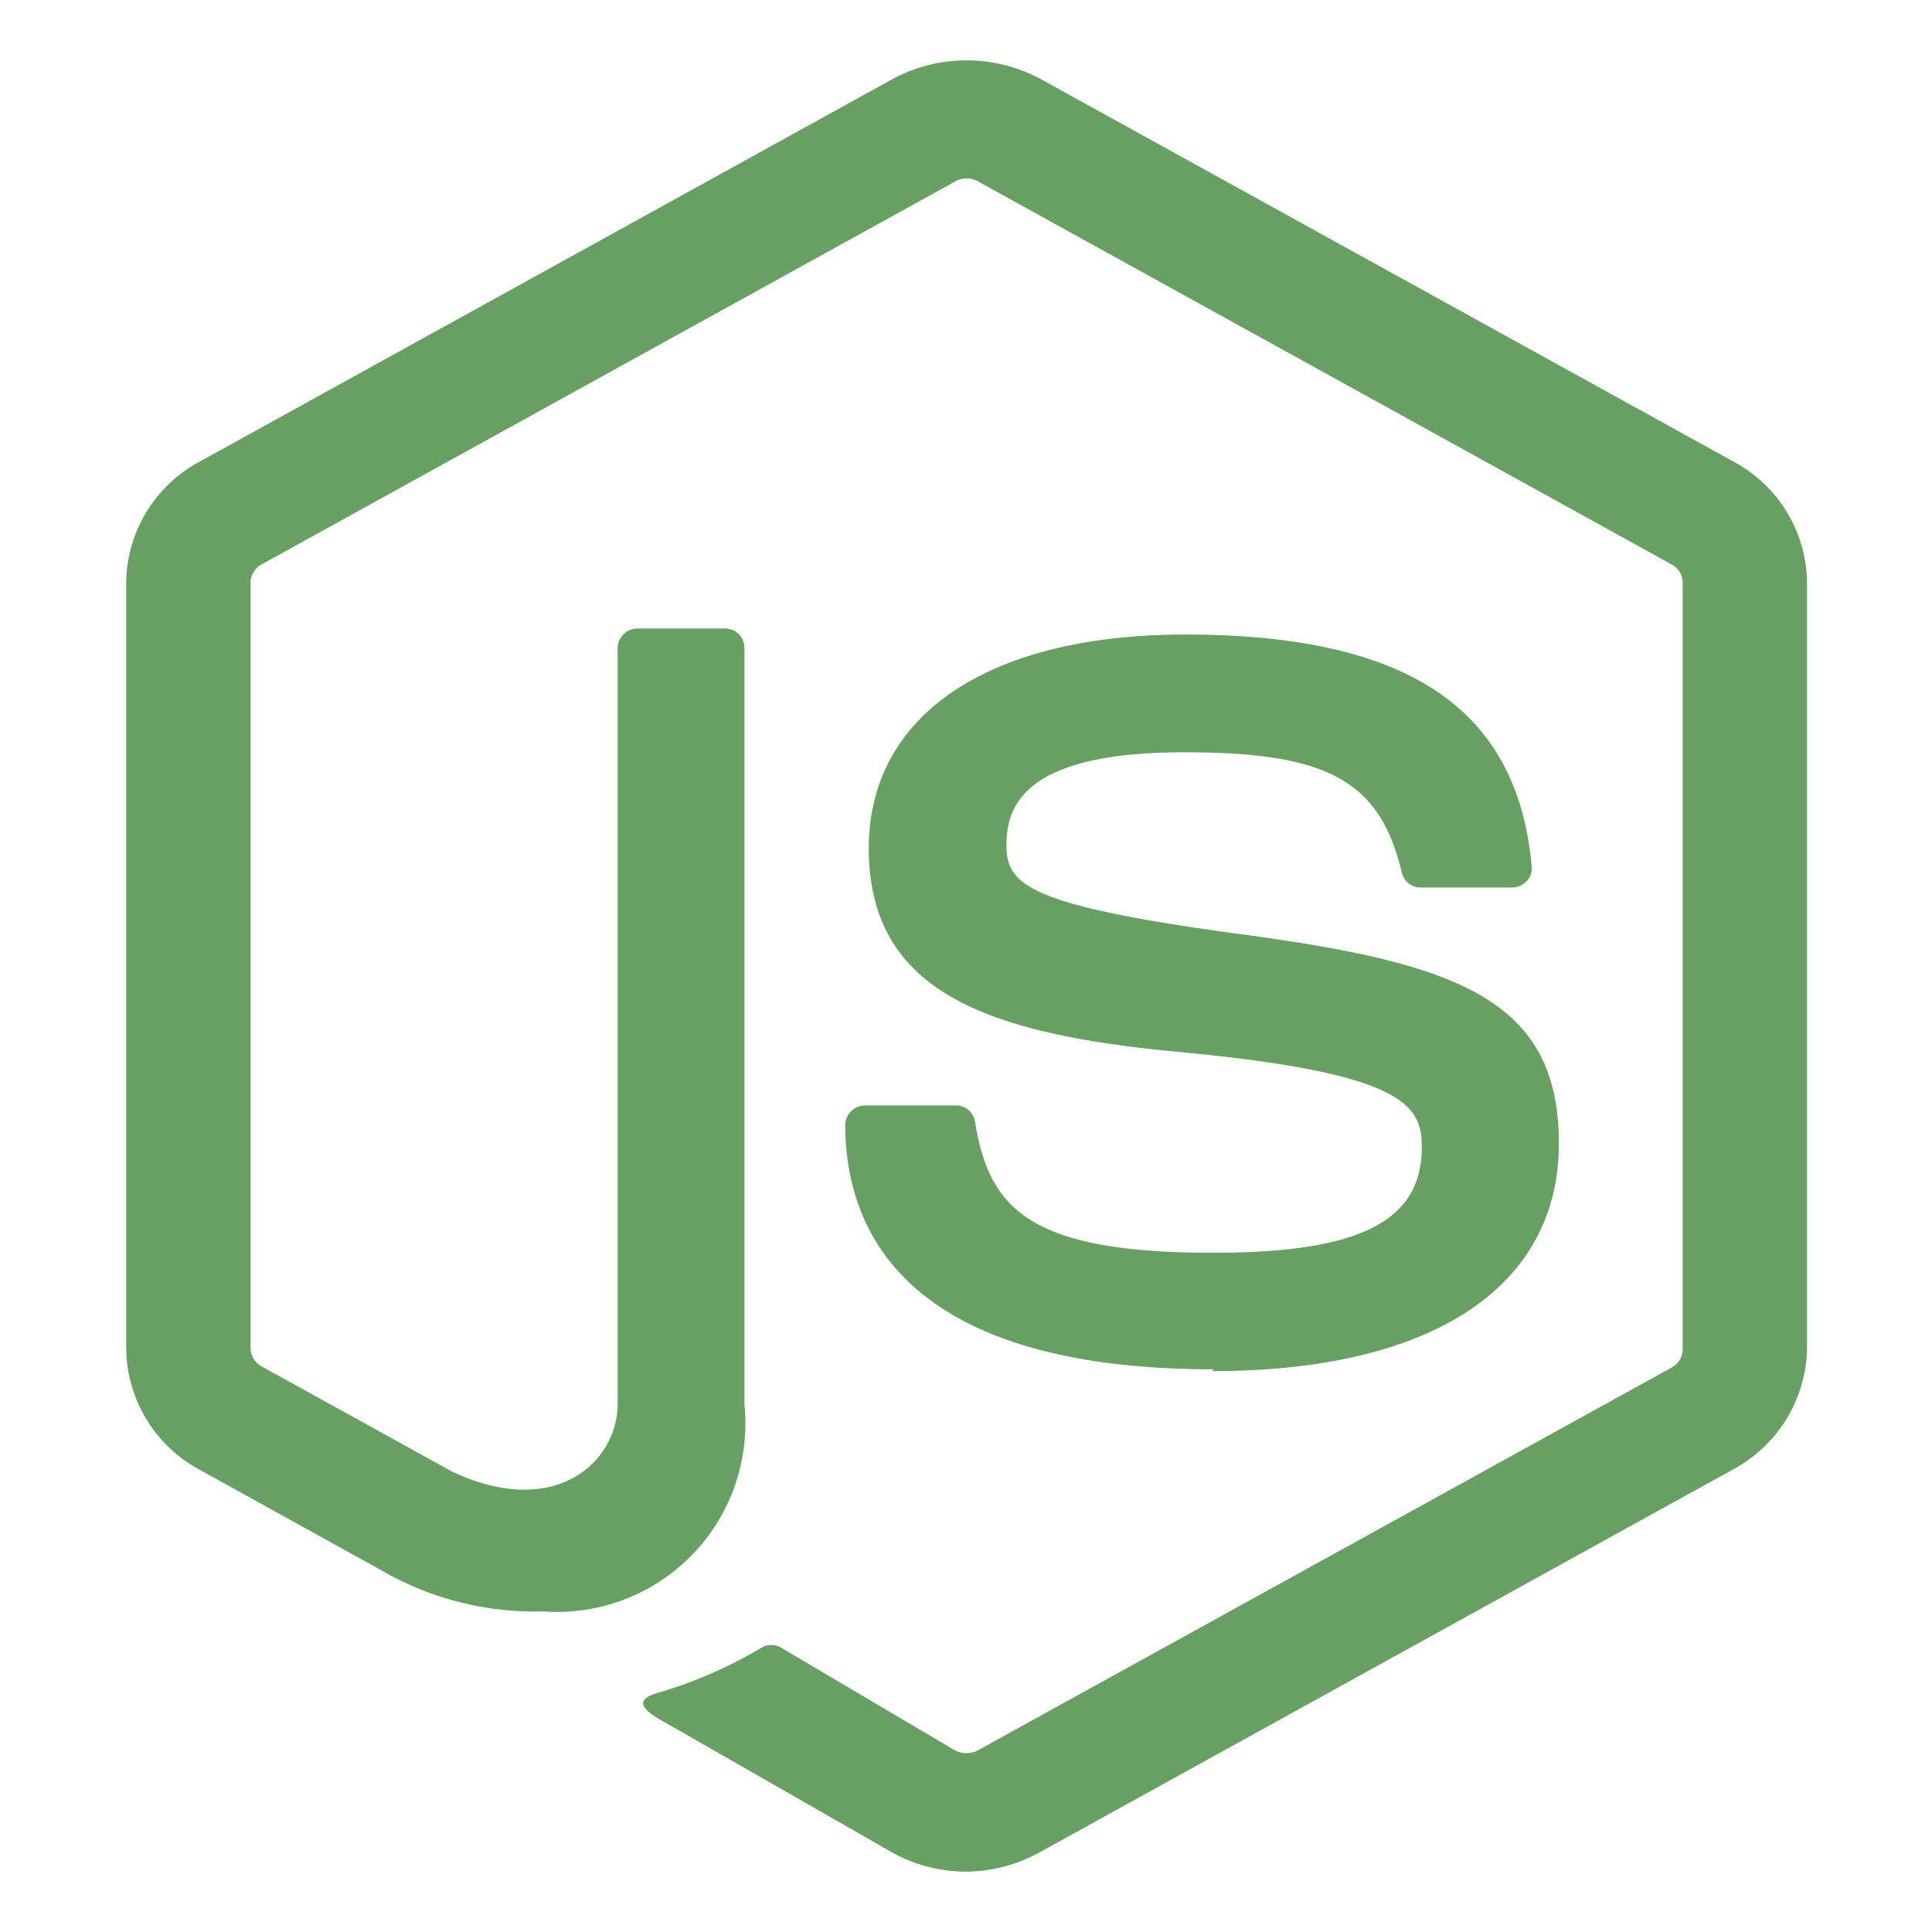 <svg id="图层_1" data-name="图层 1" xmlns="http://www.w3.org/2000/svg" viewBox="0 0 32 32"><defs><style>.cls-1{fill:#689f63;}</style></defs><path class="cls-1" d="M16,31a2.53,2.53,0,0,1-1.21-.31L11,28.52c-.58-.31-.3-.42-.11-.48a7.37,7.37,0,0,0,1.74-.76.33.33,0,0,1,.29,0L15.83,29a.43.43,0,0,0,.35,0l11.51-6.35a.34.34,0,0,0,.18-.3V9.65a.34.34,0,0,0-.18-.3L16.19,3a.38.38,0,0,0-.36,0L4.33,9.35a.35.35,0,0,0-.18.3V22.33a.35.35,0,0,0,.18.3l3.15,1.74c1.71.81,2.75-.15,2.75-1.12V10.73a.33.33,0,0,1,.34-.32H12a.32.32,0,0,1,.33.32V23.26A3.12,3.12,0,0,1,9,26.69,5.08,5.08,0,0,1,6.3,26l-3-1.66a2.31,2.31,0,0,1-1.21-2V9.65a2.3,2.3,0,0,1,1.21-2L14.8,1.3a2.59,2.59,0,0,1,2.42,0l11.5,6.35a2.3,2.3,0,0,1,1.21,2V22.33a2.32,2.32,0,0,1-1.21,2l-11.5,6.35A2.56,2.56,0,0,1,16,31"/><path class="cls-1" d="M20.1,22.68c-5,0-6.1-2.2-6.1-4.06a.33.33,0,0,1,.34-.31h1.48a.32.32,0,0,1,.33.27c.23,1.44.9,2.17,3.94,2.17,2.43,0,3.46-.52,3.46-1.75,0-.7-.3-1.23-4.06-1.58-3.16-.3-5.1-1-5.1-3.37,0-2.22,2-3.54,5.24-3.54,3.68,0,5.51,1.22,5.74,3.85a.3.3,0,0,1-.09.24.33.33,0,0,1-.25.1H23.54a.32.32,0,0,1-.32-.24c-.36-1.53-1.23-2-3.6-2-2.65,0-2.95.88-2.95,1.54s.36,1,3.93,1.48,5.22,1.09,5.22,3.46-2.09,3.77-5.74,3.77"/></svg>